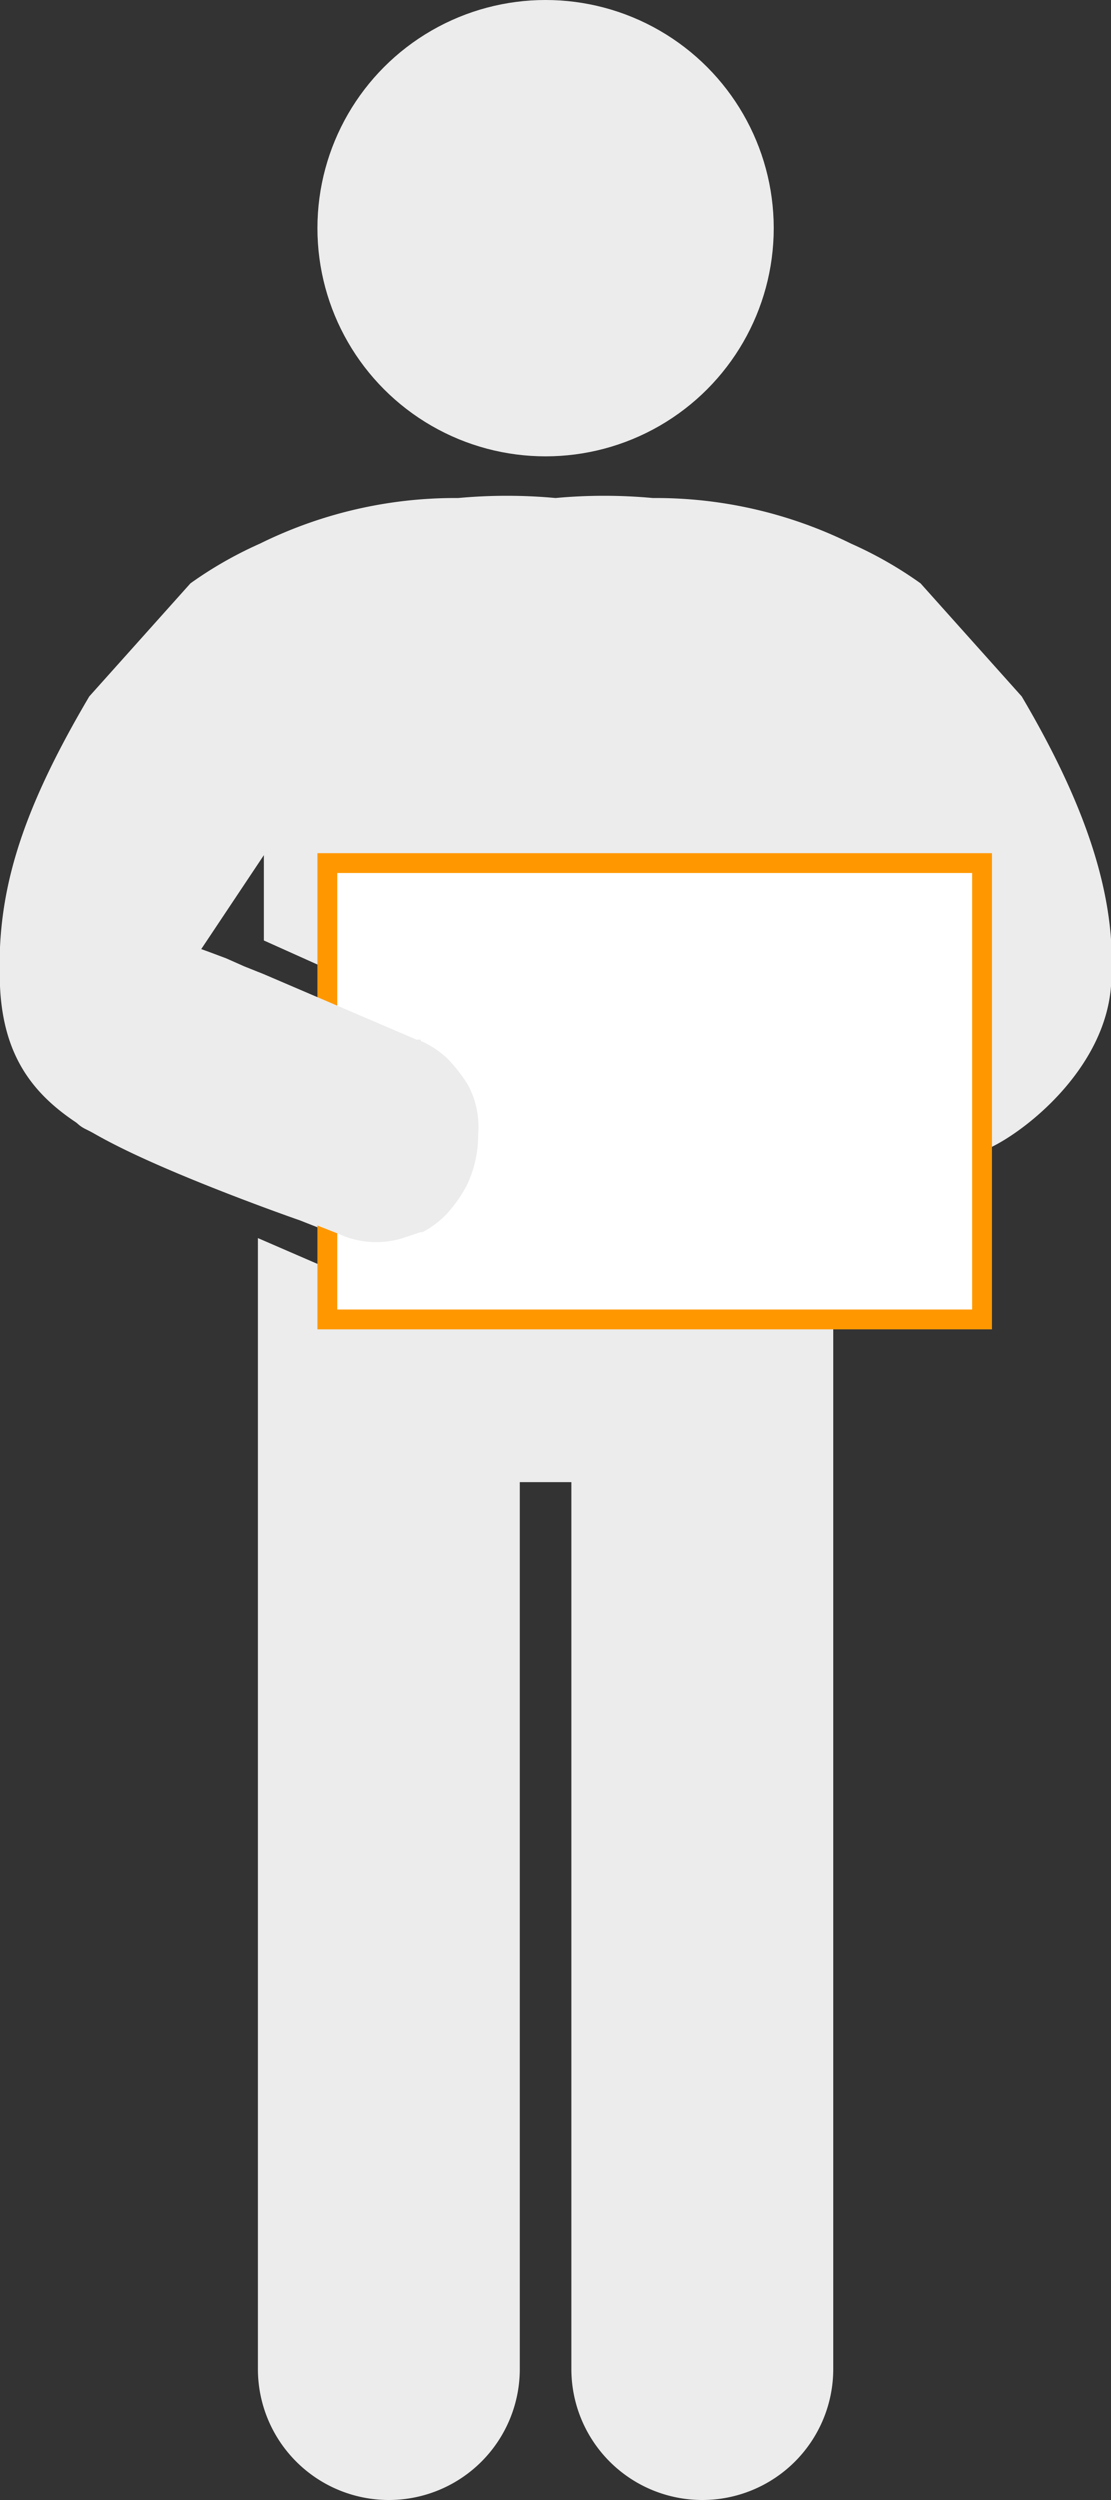 <svg xmlns="http://www.w3.org/2000/svg" width="56" height="126"><rect width="100%" height="100%" fill="#333333" stroke="none"/><path d="M51.5 35.1l-5.1-5.7a19.9 19.9 0 0 0-3.5-2 22.2 22.2 0 0 0-9.9-2.3h-.1a26.7 26.7 0 0 0-4.9 0 26.7 26.7 0 0 0-4.9 0H23a22.2 22.2 0 0 0-9.9 2.3 19.9 19.9 0 0 0-3.5 2l-5.1 5.7C.9 41.2-.2 45.2 0 49.7s2.6 6.4 6 8.1 8.8 3.6 9.1 3.7l3.8 1.5c1.2.5 4.2-9.7 4.2-9.8l-13-5.3 3.2-4.8v4.3l9.8 4.4h9.8l9.8-4.4v-4.3l3.2 4.8-13 5.3c0 .1 3 10.3 4.2 9.8l3.8-1.5c.3-.1 7.1-2.7 9.1-3.7s5.7-4.1 6-8.1-.9-8.5-4.5-14.6z" fill="#ececec"/><path d="M27.1 57.3L16 63.7l-3-1.3v57a6.6 6.6 0 0 0 13.2 0V74.7h2.6v44.7a6.6 6.6 0 0 0 13.2 0v-57z" fill="#ececec"/><path fill="#fff" d="M16.5 43.5h33v23h-33z"/><path d="M49 44v22H17V44h32m1-1H16v24h34V43z" fill="#ff9800"/><path d="M4.3 56.9c2 1 4.2 1.9 6.3 2.7l1.7.7 1 .4 3.8 1.5a4.5 4.5 0 0 0 3.2.2l.9-.3h.1a4.7 4.7 0 0 0 1.2-.9 7.1 7.1 0 0 0 1-1.4 5.8 5.8 0 0 0 .6-2.6 4.5 4.5 0 0 0-.5-2.5 7.6 7.6 0 0 0-1.1-1.4 5 5 0 0 0-1.2-.8.1.1 0 0 1-.1-.1H21l-.7-.3-7-3-1-.4-.9-.4-.8-.3-2.2-.8c.3-.6-7.5 8-4.1 9.7z" fill="#ececec"/><circle cx="27.5" cy="11.5" r="11.5" fill="#ececec"/></svg>